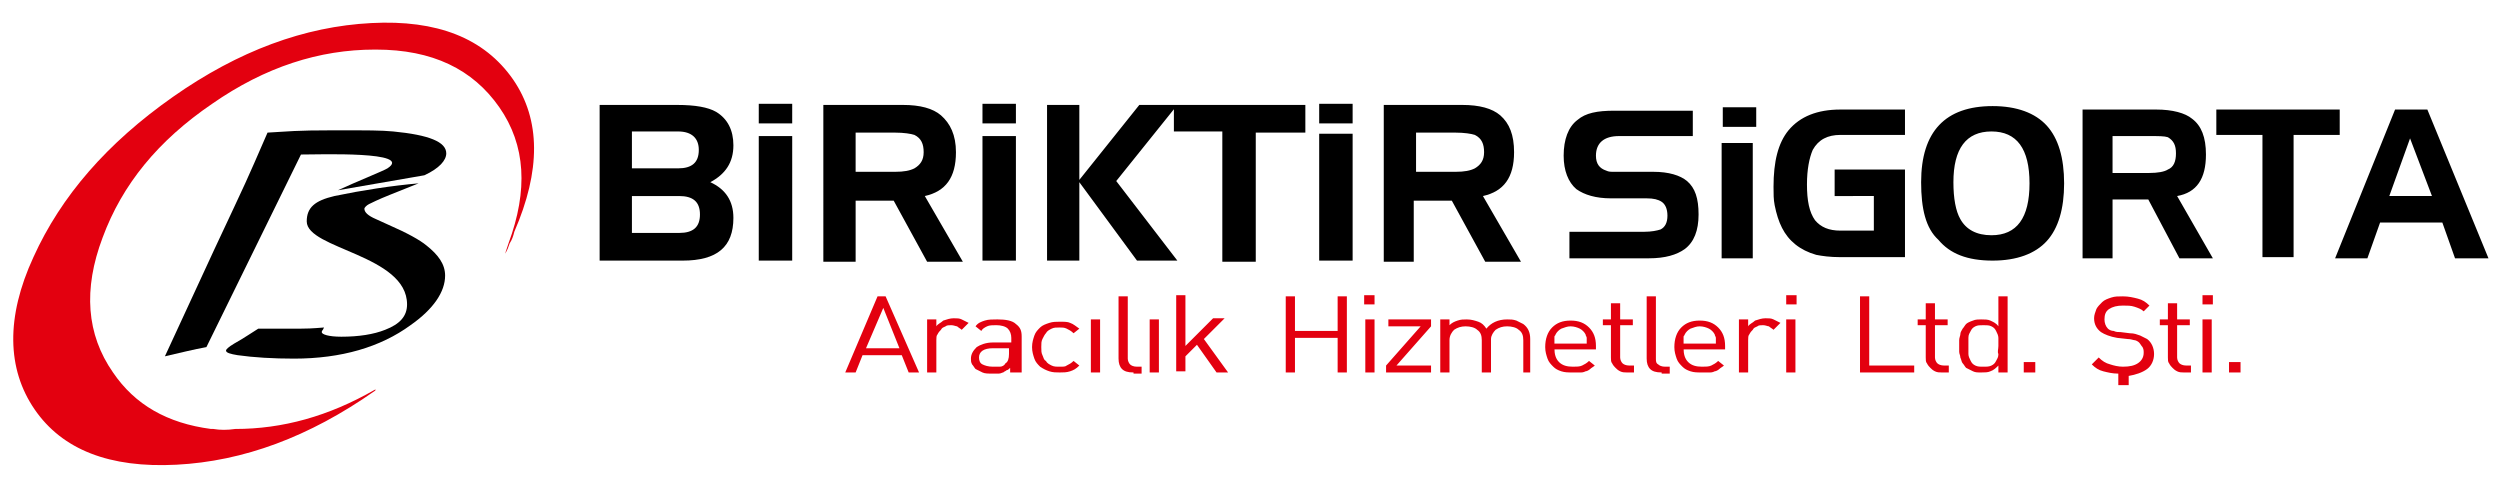 <?xml version="1.0" encoding="utf-8"?>
<!-- Generator: Adobe Illustrator 26.3.1, SVG Export Plug-In . SVG Version: 6.00 Build 0)  -->
<svg version="1.1" id="Layer_1" xmlns="http://www.w3.org/2000/svg" xmlns:xlink="http://www.w3.org/1999/xlink" x="0px" y="0px"
	 viewBox="0 0 216.8 41.9" style="enable-background:new 0 0 216.8 41.9;" xml:space="preserve">
<style type="text/css">
	.st0{fill-rule:evenodd;clip-rule:evenodd;}
	.st1{fill:none;stroke:#000000;stroke-width:0.567;stroke-miterlimit:22.926;}
	.st2{fill:#E3000F;}
	.st3{fill:#FFFFFF;}
</style>
<path d="M29.3,16.5c1.5-0.7,4-1.7,4.3-1.9c2.3-1.5-5.9-1.2-7.5-1.2l-8.2,16.7c-1.1,0.2-2.3,0.5-3.6,0.8l4.3-9.3
	c3-6.4,2.6-5.5,4.6-10.1c1.9-0.1,2.3-0.2,5.8-0.2c3,0,4,0,5.1,0.1c3.1,0.3,4.6,0.9,4.6,1.9c0,0.6-0.6,1.3-1.9,1.9L29.3,16.5z"/>
<path d="M36.3,15.9l-2.5,1c-1,0.4-1.6,0.7-1.8,0.8c-0.2,0.1-0.4,0.3-0.4,0.4c0,0.3,0.3,0.6,1,0.9l1.1,0.5c1.6,0.7,2.7,1.3,3.3,1.8
	c1,0.8,1.6,1.6,1.6,2.6c0,1.4-1,2.9-3,4.3c-2.6,1.9-6,2.9-10.1,2.9c-1.8,0-3.5-0.1-4.9-0.3c-0.6-0.1-1-0.2-1-0.4
	c0-0.1,0.2-0.3,0.7-0.6c0.9-0.5,1.6-1,2.1-1.3c0.3,0,0.8,0,1.4,0c0.6,0,1.1,0,1.4,0c0.4,0,0.7,0,0.9,0c1.1,0,1.8-0.1,2-0.1l-0.1,0.2
	c0,0-0.1,0.1-0.1,0.2c0,0.2,0.6,0.4,1.7,0.4c1.5,0,2.8-0.2,3.8-0.6c1.3-0.5,1.9-1.2,1.9-2.2c0-4.3-8.7-4.8-8.7-7.2
	c0-1.2,0.7-1.8,2.4-2.2C31.4,16.5,34,16.1,36.3,15.9L36.3,15.9z"/>
<path class="st2" d="M18.5,37.2c-0.1,0-0.1,0-0.2,0c-3.8-0.5-6.6-2.1-8.5-4.9C7.5,29,7.2,25.1,8.9,20.6c1.7-4.6,4.8-8.4,9.5-11.6
	c4.6-3.2,9.3-4.7,14.1-4.7c0.1,0,0.1,0,0.1,0c4.9,0,8.4,1.7,10.7,5c2.3,3.3,2.5,7.2,0.8,11.8c-0.1,0.3-0.2,0.6-0.3,0.9
	c0.2-0.3,0.3-0.6,0.4-0.9c0.2-0.3,0.3-0.6,0.4-1c2.3-5.3,2.3-9.7-0.1-13.2C42,3.3,37.9,1.7,32.2,2c-5.8,0.3-11.5,2.4-17.2,6.4
	c-5.7,4-9.7,8.6-12.1,13.9C0.5,27.5,0.6,32,3,35.5c2.4,3.5,6.5,5.1,12.3,4.8c5.8-0.3,11.5-2.4,17.2-6.4c0,0,0,0,0.1-0.1
	c0,0,0,0-0.1,0c-4,2.3-8,3.4-12.1,3.4C19.7,37.3,19.1,37.3,18.5,37.2"/>
<path class="st2" d="M194.3,32.3h-1v-0.9h1V32.3z M191.8,32.3H191v-4.6h0.8V32.3z M191.9,26.4H191v-0.8h0.9V26.4z M189.4,32.3
	c-0.2,0-0.4,0-0.6-0.1c-0.2-0.1-0.3-0.2-0.4-0.3c-0.1-0.1-0.2-0.2-0.3-0.4c-0.1-0.1-0.1-0.3-0.1-0.5v-2.8h-0.7v-0.5h0.7v-1.4h0.8
	v1.4h1.1v0.5h-1.1v2.8c0,0.2,0.1,0.4,0.2,0.5c0.1,0.1,0.3,0.2,0.6,0.2h0.4v0.6H189.4z M184.5,33.4h-0.8l0-1c-0.5,0-0.9-0.1-1.3-0.2
	c-0.4-0.1-0.7-0.3-1-0.6L182,31c0.3,0.3,0.6,0.5,1,0.6c0.3,0.1,0.7,0.2,1.1,0.2c0.6,0,1-0.1,1.3-0.3c0.3-0.2,0.5-0.5,0.5-0.9
	c0-0.2,0-0.3-0.1-0.5c-0.1-0.1-0.2-0.3-0.3-0.4c-0.1-0.1-0.3-0.2-0.4-0.2c-0.1,0-0.3-0.1-0.6-0.1l-0.9-0.1c-0.6-0.1-1.1-0.3-1.4-0.5
	c-0.4-0.3-0.6-0.7-0.6-1.2c0-0.3,0.1-0.5,0.2-0.8c0.1-0.2,0.3-0.4,0.5-0.6c0.2-0.2,0.5-0.3,0.8-0.4c0.3-0.1,0.6-0.1,1-0.1
	c0.5,0,0.9,0.1,1.3,0.2c0.4,0.1,0.7,0.3,1,0.6l-0.5,0.5c-0.2-0.2-0.5-0.3-0.8-0.4c-0.3-0.1-0.6-0.1-1-0.1c-0.5,0-0.9,0.1-1.2,0.3
	c-0.3,0.2-0.4,0.5-0.4,0.9c0,0.3,0.1,0.6,0.3,0.8c0.1,0.1,0.3,0.2,0.5,0.2c0.2,0.1,0.4,0.1,0.6,0.1l0.8,0.1c0.4,0,0.6,0.1,0.9,0.2
	c0.2,0.1,0.4,0.2,0.6,0.3c0.4,0.3,0.6,0.8,0.6,1.3c0,0.5-0.2,1-0.6,1.3c-0.4,0.3-1,0.5-1.6,0.6V33.4z M176.5,32.3h-1v-0.9h1V32.3z
	 M173.3,30c0-0.2,0-0.4,0-0.7c0-0.2-0.1-0.4-0.2-0.6c-0.1-0.2-0.2-0.3-0.4-0.4c-0.2-0.1-0.4-0.1-0.7-0.1c-0.3,0-0.5,0-0.7,0.1
	s-0.3,0.2-0.4,0.4c-0.1,0.2-0.2,0.3-0.2,0.6c0,0.2,0,0.4,0,0.7c0,0.2,0,0.4,0,0.7c0,0.2,0.1,0.4,0.2,0.6c0.1,0.2,0.2,0.3,0.4,0.4
	s0.4,0.1,0.7,0.1c0.3,0,0.5,0,0.7-0.1c0.2-0.1,0.3-0.2,0.4-0.4c0.1-0.2,0.2-0.3,0.2-0.6C173.2,30.5,173.3,30.3,173.3,30z
	 M173.3,32.3v-0.6c-0.2,0.2-0.4,0.4-0.7,0.5c-0.2,0.1-0.5,0.1-0.8,0.1c-0.3,0-0.5,0-0.7-0.1c-0.2-0.1-0.4-0.2-0.6-0.3
	c-0.1-0.1-0.2-0.3-0.3-0.4c-0.1-0.1-0.1-0.3-0.2-0.5c0-0.2-0.1-0.3-0.1-0.5c0-0.2,0-0.4,0-0.5s0-0.4,0-0.5c0-0.2,0.1-0.4,0.1-0.5
	c0-0.2,0.1-0.3,0.2-0.5c0.1-0.1,0.2-0.3,0.3-0.4c0.1-0.1,0.3-0.2,0.6-0.3c0.2-0.1,0.5-0.1,0.7-0.1c0.3,0,0.6,0,0.8,0.1
	c0.2,0.1,0.5,0.2,0.7,0.5v-2.6h0.8v6.6H173.3z M168.4,32.3c-0.2,0-0.4,0-0.6-0.1c-0.2-0.1-0.3-0.2-0.4-0.3c-0.1-0.1-0.2-0.2-0.3-0.4
	c-0.1-0.1-0.1-0.3-0.1-0.5v-2.8h-0.7v-0.5h0.7v-1.4h0.8v1.4h1.1v0.5h-1.1v2.8c0,0.2,0.1,0.4,0.2,0.5c0.1,0.1,0.3,0.2,0.6,0.2h0.4
	v0.6H168.4z M166.1,32.3h-4.8v-6.6h0.8v6h3.9V32.3z M155.7,32.3h-0.8v-4.6h0.8V32.3z M155.8,26.4h-0.9v-0.8h0.9V26.4z M153.8,28.6
	c-0.1-0.1-0.3-0.2-0.4-0.3c-0.1,0-0.3-0.1-0.5-0.1c-0.2,0-0.4,0-0.5,0.1c-0.2,0.1-0.3,0.1-0.4,0.3c-0.1,0.1-0.2,0.2-0.3,0.4
	c-0.1,0.1-0.1,0.3-0.1,0.5v2.8h-0.8v-4.6h0.8v0.6c0.1-0.2,0.4-0.3,0.6-0.5c0.3-0.1,0.6-0.2,0.9-0.2c0.3,0,0.5,0,0.7,0.1
	c0.2,0.1,0.4,0.2,0.6,0.3L153.8,28.6z M148.8,29.7c0-0.2,0-0.3,0-0.4c0-0.1-0.1-0.2-0.1-0.3c-0.1-0.2-0.3-0.4-0.5-0.5
	c-0.2-0.1-0.5-0.2-0.8-0.2c-0.3,0-0.5,0.1-0.8,0.2c-0.2,0.1-0.4,0.3-0.5,0.5c0,0.1-0.1,0.1-0.1,0.2c0,0.1,0,0.1,0,0.2
	c0,0.1,0,0.1,0,0.2c0,0.1,0,0.1,0,0.2H148.8z M146,30.2c0,0.5,0.1,0.9,0.4,1.2c0.3,0.3,0.7,0.4,1.2,0.4c0.3,0,0.6,0,0.8-0.1
	c0.2-0.1,0.4-0.2,0.6-0.4l0.5,0.4c-0.1,0.1-0.3,0.2-0.4,0.3c-0.1,0.1-0.3,0.2-0.4,0.2c-0.2,0.1-0.3,0.1-0.5,0.1c-0.2,0-0.4,0-0.6,0
	c-0.4,0-0.7,0-1-0.1c-0.3-0.1-0.5-0.2-0.7-0.4c-0.2-0.2-0.4-0.4-0.5-0.7c-0.1-0.3-0.2-0.6-0.2-1c0-0.7,0.2-1.3,0.6-1.7
	c0.4-0.4,0.9-0.6,1.6-0.6c0.7,0,1.2,0.2,1.6,0.6c0.4,0.4,0.6,0.9,0.6,1.6v0.3H146z M144.1,32.3c-0.5,0-0.8-0.1-1-0.3
	c-0.2-0.2-0.3-0.5-0.3-0.9v-5.4h0.8v5.4c0,0.2,0,0.4,0.2,0.5c0.1,0.1,0.3,0.2,0.6,0.2h0.4v0.6H144.1z M141.1,32.3
	c-0.2,0-0.4,0-0.6-0.1c-0.2-0.1-0.3-0.2-0.4-0.3c-0.1-0.1-0.2-0.2-0.3-0.4c-0.1-0.1-0.1-0.3-0.1-0.5v-2.8h-0.7v-0.5h0.7v-1.4h0.8
	v1.4h1.1v0.5h-1.1v2.8c0,0.2,0.1,0.4,0.2,0.5c0.1,0.1,0.3,0.2,0.6,0.2h0.4v0.6H141.1z M137.6,29.7c0-0.2,0-0.3,0-0.4
	c0-0.1-0.1-0.2-0.1-0.3c-0.1-0.2-0.3-0.4-0.5-0.5c-0.2-0.1-0.5-0.2-0.8-0.2c-0.3,0-0.5,0.1-0.8,0.2c-0.2,0.1-0.4,0.3-0.5,0.5
	c0,0.1-0.1,0.1-0.1,0.2c0,0.1,0,0.1,0,0.2c0,0.1,0,0.1,0,0.2c0,0.1,0,0.1,0,0.2H137.6z M134.8,30.2c0,0.5,0.1,0.9,0.4,1.2
	c0.3,0.3,0.7,0.4,1.2,0.4c0.3,0,0.6,0,0.8-0.1c0.2-0.1,0.4-0.2,0.6-0.4l0.5,0.4c-0.1,0.1-0.3,0.2-0.4,0.3c-0.1,0.1-0.3,0.2-0.4,0.2
	c-0.2,0.1-0.3,0.1-0.5,0.1c-0.2,0-0.4,0-0.6,0c-0.4,0-0.7,0-1-0.1c-0.3-0.1-0.5-0.2-0.7-0.4c-0.2-0.2-0.4-0.4-0.5-0.7
	c-0.1-0.3-0.2-0.6-0.2-1c0-0.7,0.2-1.3,0.6-1.7c0.4-0.4,0.9-0.6,1.6-0.6c0.7,0,1.2,0.2,1.6,0.6c0.4,0.4,0.6,0.9,0.6,1.6v0.3H134.8z
	 M132.1,32.3v-2.8c0-0.4-0.1-0.7-0.4-0.9c-0.2-0.2-0.6-0.3-1-0.3c-0.4,0-0.7,0.1-1,0.3c-0.2,0.2-0.4,0.5-0.4,0.8v2.9h-0.8v-2.8
	c0-0.4-0.1-0.7-0.4-0.9c-0.2-0.2-0.6-0.3-1-0.3c-0.4,0-0.7,0.1-1,0.3c-0.2,0.2-0.4,0.5-0.4,0.9v2.8h-0.8v-4.6h0.8v0.5
	c0.2-0.2,0.4-0.3,0.7-0.4c0.3-0.1,0.5-0.1,0.8-0.1c0.4,0,0.7,0.1,1,0.2c0.3,0.1,0.5,0.3,0.7,0.6c0.4-0.5,1-0.8,1.8-0.8
	c0.3,0,0.5,0,0.8,0.1c0.2,0.1,0.4,0.2,0.6,0.3c0.4,0.3,0.6,0.7,0.6,1.3v2.9H132.1z M124.1,32.3h-3.9v-0.6l3-3.4h-2.8v-0.6h3.7v0.6
	l-3,3.4h3V32.3z M119.2,32.3h-0.8v-4.6h0.8V32.3z M119.2,26.4h-0.9v-0.8h0.9V26.4z M116.8,32.3h-0.8v-3h-3.7v3h-0.8v-6.6h0.8v3h3.7
	v-3h0.8V32.3z M106.5,32.3h-1l-1.7-2.4l-1,1v1.3H102v-6.6h0.8v4.4l2.4-2.4h1l-1.8,1.8L106.5,32.3z M100.5,32.3h-0.8v-4.6h0.8V32.3z
	 M98.3,32.3c-0.5,0-0.8-0.1-1-0.3c-0.2-0.2-0.3-0.5-0.3-0.9v-5.4h0.8v5.4c0,0.2,0.1,0.4,0.2,0.5c0.1,0.1,0.3,0.2,0.6,0.2h0.4v0.6
	H98.3z M95.4,32.3h-0.8v-4.6h0.8V32.3z M93.6,31.7c-0.3,0.3-0.5,0.4-0.8,0.5c-0.3,0.1-0.6,0.1-0.9,0.1c-0.3,0-0.6,0-0.9-0.1
	c-0.3-0.1-0.5-0.2-0.8-0.4c-0.2-0.2-0.4-0.4-0.5-0.7c-0.1-0.3-0.2-0.6-0.2-1c0-0.4,0.1-0.7,0.2-1c0.1-0.3,0.3-0.5,0.5-0.7
	c0.2-0.2,0.5-0.3,0.8-0.4c0.3-0.1,0.6-0.1,0.9-0.1c0.4,0,0.7,0,0.9,0.1c0.3,0.1,0.5,0.3,0.8,0.5l-0.5,0.4c-0.2-0.2-0.4-0.3-0.6-0.4
	c-0.2-0.1-0.4-0.1-0.6-0.1c-0.3,0-0.5,0-0.7,0.1c-0.2,0.1-0.4,0.2-0.5,0.4c-0.1,0.1-0.2,0.3-0.3,0.5c-0.1,0.2-0.1,0.4-0.1,0.7
	c0,0.3,0,0.5,0.1,0.7c0.1,0.2,0.1,0.4,0.3,0.5c0.1,0.2,0.3,0.3,0.5,0.4c0.2,0.1,0.4,0.1,0.7,0.1c0.3,0,0.5,0,0.6-0.1
	c0.2-0.1,0.4-0.2,0.6-0.4L93.6,31.7z M87.6,30.2h-1.5c-0.8,0-1.2,0.3-1.2,0.8c0,0.3,0.1,0.5,0.3,0.6c0.2,0.1,0.5,0.2,0.9,0.2
	c0.2,0,0.4,0,0.6,0c0.2,0,0.4-0.1,0.5-0.3c0.2-0.1,0.3-0.4,0.3-0.8V30.2z M87.6,32.3v-0.4c-0.1,0.1-0.2,0.2-0.3,0.2
	c-0.1,0.1-0.2,0.1-0.3,0.2c-0.1,0-0.2,0.1-0.4,0.1c-0.1,0-0.3,0-0.5,0c-0.4,0-0.7,0-0.9-0.1c-0.2-0.1-0.4-0.2-0.6-0.3
	c-0.1-0.1-0.2-0.3-0.3-0.4c-0.1-0.2-0.1-0.3-0.1-0.5c0-0.4,0.2-0.7,0.5-1c0.3-0.2,0.8-0.4,1.4-0.4h1.6v-0.4c0-0.3-0.1-0.6-0.3-0.8
	c-0.2-0.2-0.6-0.3-1-0.3c-0.3,0-0.6,0-0.8,0.1c-0.2,0.1-0.4,0.2-0.5,0.4l-0.5-0.4c0.2-0.3,0.5-0.4,0.8-0.5c0.3-0.1,0.7-0.1,1.1-0.1
	c0.7,0,1.3,0.1,1.6,0.4c0.4,0.3,0.5,0.6,0.5,1.1v3.1H87.6z M83.4,28.6c-0.1-0.1-0.3-0.2-0.4-0.3c-0.1,0-0.3-0.1-0.5-0.1
	c-0.2,0-0.4,0-0.5,0.1c-0.2,0.1-0.3,0.1-0.4,0.3c-0.1,0.1-0.2,0.2-0.3,0.4c-0.1,0.1-0.1,0.3-0.1,0.5v2.8h-0.8v-4.6h0.8v0.6
	c0.1-0.2,0.4-0.3,0.6-0.5c0.3-0.1,0.6-0.2,0.9-0.2c0.3,0,0.5,0,0.7,0.1c0.2,0.1,0.4,0.2,0.6,0.3L83.4,28.6z M78,30.2l-1.4-3.5
	l-1.5,3.5H78z M79.7,32.3h-0.9l-0.6-1.5h-3.4l-0.6,1.5h-0.9l2.8-6.6h0.7L79.7,32.3z"/>
<path d="M207.7,9.5h2.8l5.3,12.9h-2.9l-1.1-3.1h-5.4l-1.1,3.1h-2.8L207.7,9.5z M209,12l-1.8,5h3.7L209,12z M196.2,11.7h-4V9.5h10.7
	v2.2h-4v10.6h-2.7V11.7z M180.6,9.5h6.4c1.4,0,2.5,0.3,3.1,0.8c0.8,0.6,1.2,1.6,1.2,3.1c0,2.1-0.8,3.3-2.5,3.6l3.1,5.4H189l-2.7-5.1
	h-3.1v5.1h-2.6V9.5z M186.4,11.8h-3.2V15h3.2c0.7,0,1.3-0.1,1.6-0.3c0.5-0.2,0.7-0.7,0.7-1.4c0-0.7-0.2-1.1-0.7-1.4
	C187.7,11.8,187.2,11.8,186.4,11.8z M172.7,11.4c-2.2,0-3.3,1.5-3.3,4.4c0,1.4,0.2,2.5,0.6,3.2c0.5,0.9,1.4,1.4,2.7,1.4
	c2.2,0,3.3-1.5,3.3-4.5C176,12.9,174.9,11.4,172.7,11.4z M166.6,15.8c0-4.4,2.1-6.6,6.2-6.6c2.1,0,3.7,0.6,4.7,1.7
	c1,1.1,1.5,2.8,1.5,5c0,2.2-0.5,3.9-1.5,5c-1,1.1-2.6,1.7-4.7,1.7c-2.2,0-3.7-0.6-4.7-1.8C167,19.8,166.6,18.1,166.6,15.8z
	 M159.1,17v-2.3h6.1v7.6h-5.6c-0.9,0-1.6-0.1-2.1-0.2c-0.7-0.2-1.3-0.5-1.8-0.9c-1-0.8-1.5-1.9-1.8-3.4c-0.1-0.5-0.1-1-0.1-1.6
	c0-2.2,0.4-3.8,1.3-4.9c1-1.2,2.5-1.8,4.5-1.8h5.6v2.2h-5.6c-1.1,0-1.9,0.4-2.4,1.3c-0.3,0.7-0.5,1.7-0.5,3c0,1.4,0.2,2.4,0.7,3.1
	c0.5,0.6,1.2,0.9,2.2,0.9h2.9v-3H159.1z M152,22.4h-2.7v-10h2.7V22.4z M146.8,11.8h-6.4c-1.3,0-2,0.6-2,1.7c0,0.7,0.3,1.1,0.9,1.3
	c0.2,0.1,0.4,0.1,0.7,0.1h3.4c1.3,0,2.3,0.3,2.9,0.8c0.7,0.6,1,1.5,1,2.9c0,1.4-0.4,2.4-1.2,3c-0.7,0.5-1.7,0.8-3.1,0.8h-6.9v-2.3
	h6.5c0.6,0,1.1-0.1,1.4-0.2c0.4-0.2,0.6-0.6,0.6-1.2c0-0.6-0.2-1-0.5-1.2c-0.3-0.2-0.7-0.3-1.3-0.3h-3.1c-1.3,0-2.3-0.3-3-0.8
	c-0.7-0.6-1.1-1.6-1.1-2.9c0-1.4,0.4-2.5,1.2-3.1c0.7-0.6,1.7-0.8,3.2-0.8h6.8V11.8z M152.3,11h-2.9V9.3h2.9V11z"/>
<path d="M120,9.1h6.8c1.5,0,2.6,0.3,3.3,0.9c0.8,0.7,1.2,1.7,1.2,3.2c0,2.2-0.9,3.4-2.7,3.8l3.3,5.7h-3.1l-2.9-5.3h-3.3v5.3H120V9.1
	z M126.2,11.5h-3.4v3.4h3.4c0.8,0,1.3-0.1,1.7-0.3c0.5-0.3,0.8-0.7,0.8-1.4c0-0.7-0.2-1.2-0.8-1.5C127.6,11.6,127,11.5,126.2,11.5z
	 M117.3,22.6h-2.9v-11h2.9V22.6z M106,11.4h-4.2V9.1h11.4v2.4h-4.3v11.2H106V11.4z M90.8,9.1h2.8v6.5l5.2-6.5h3.3l-5.3,6.6l5.3,6.9
	h-3.5l-5-6.8v6.8h-2.8V9.1z M88.1,22.6h-2.9V11.8h2.9V22.6z M71.5,9.1h6.8c1.5,0,2.6,0.3,3.3,0.9c0.8,0.7,1.3,1.7,1.3,3.2
	c0,2.2-0.9,3.4-2.7,3.8l3.3,5.7h-3.1l-2.9-5.3h-3.3v5.3h-2.8V9.1z M77.6,11.5h-3.4v3.4h3.4c0.8,0,1.3-0.1,1.7-0.3
	c0.5-0.3,0.8-0.7,0.8-1.4c0-0.7-0.2-1.2-0.8-1.5C79,11.6,78.4,11.5,77.6,11.5z M68.7,22.6h-2.9V11.8h2.9V22.6z M59.2,22.6H52V9.1
	h6.7c1.6,0,2.7,0.2,3.4,0.6c1,0.6,1.5,1.6,1.5,2.9c0,1.5-0.7,2.5-2,3.2c1.3,0.6,2,1.6,2,3.1C63.6,21.4,62.2,22.6,59.2,22.6z
	 M58.9,20.2c1.2,0,1.8-0.5,1.8-1.6c0-1.1-0.6-1.6-1.8-1.6h-4.1v3.2H58.9z M117.3,10.7h-2.9V9h2.9V10.7z M88.1,10.7h-2.9V9h2.9V10.7z
	 M68.7,10.7h-2.9V9h2.9V10.7z M54.8,11.5v3.1h4c1.2,0,1.8-0.5,1.8-1.6c0-1-0.6-1.6-1.8-1.6H54.8z"/>
</svg>

